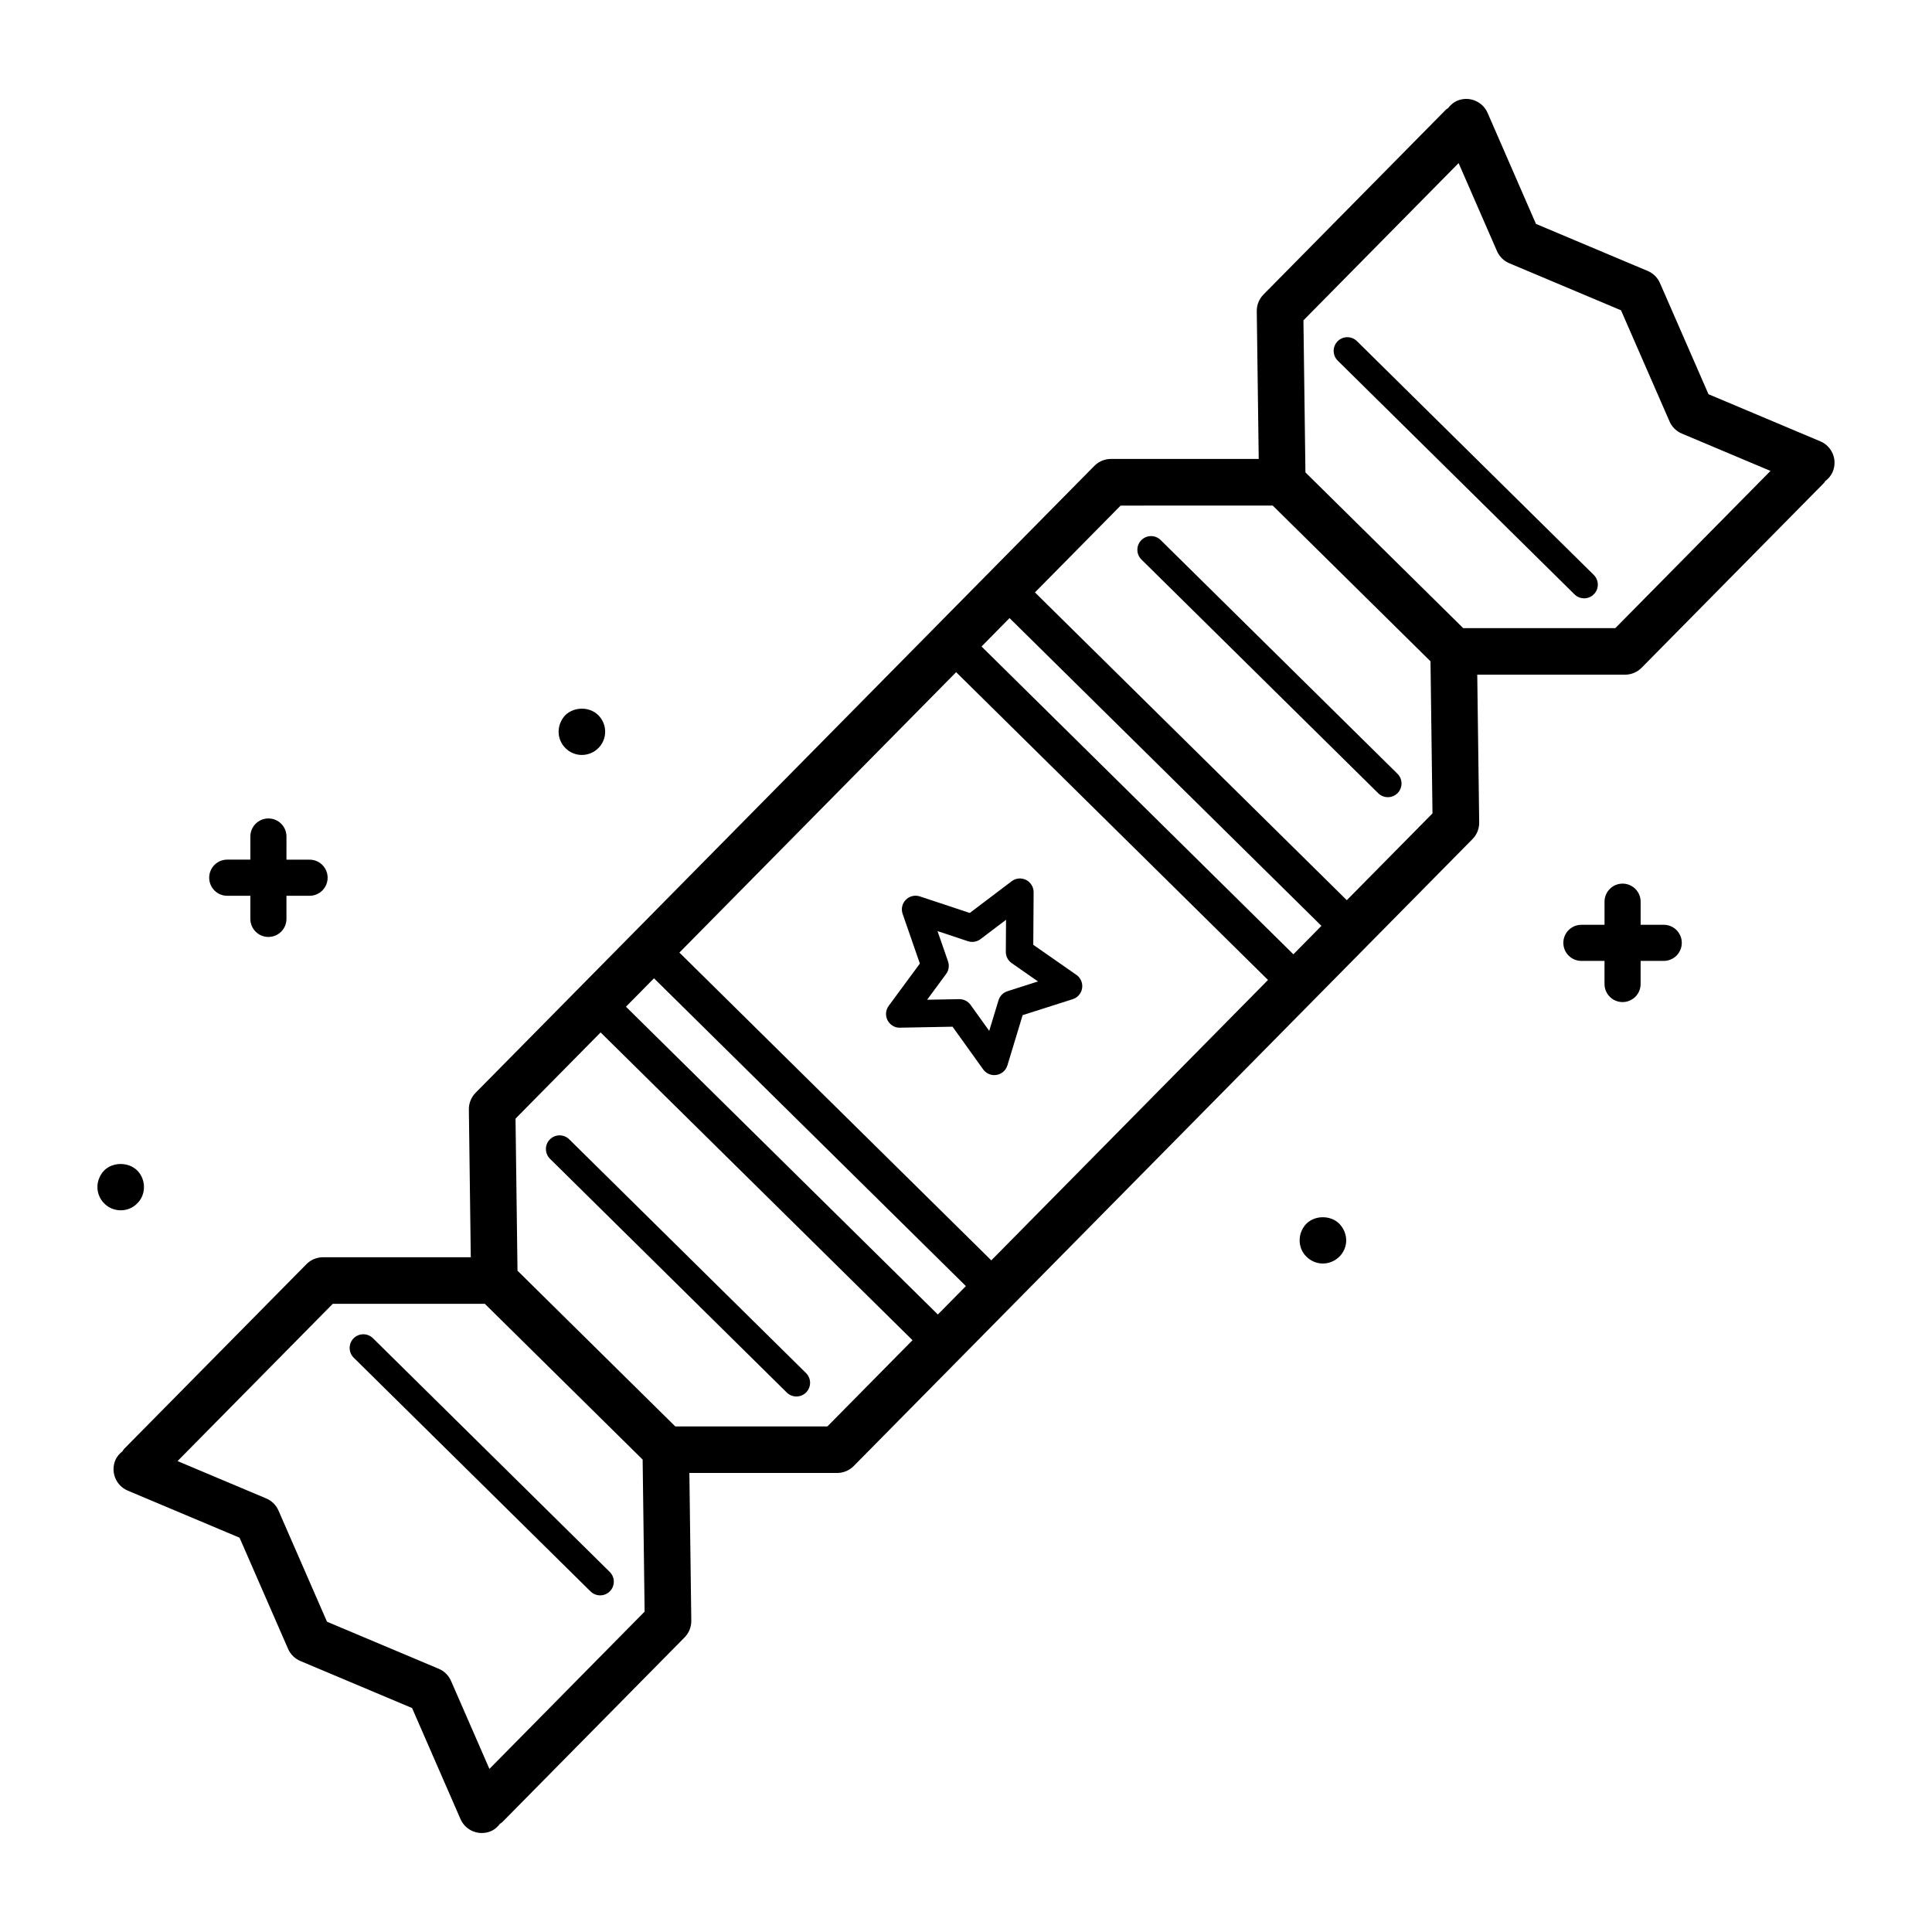 <?xml version="1.0" encoding="UTF-8"?>
<!-- The Best Svg Icon site in the world: iconSvg.co, Visit us! https://iconsvg.co -->
<svg fill="#000000" width="800px" height="800px" version="1.1" viewBox="144 144 512 512" xmlns="http://www.w3.org/2000/svg">
 <g>
  <path d="m626.39 260.95-29.625-12.48-12.855-29.449c-0.629-1.449-1.797-2.606-3.258-3.219l-29.605-12.465-12.82-29.418c-1.367-3.125-5.008-4.555-8.125-3.188-0.984 0.43-1.723 1.129-2.336 1.926-0.18 0.145-0.398 0.211-0.562 0.379l-48.371 49.016c-1.16 1.176-1.797 2.766-1.777 4.414l0.516 39.156-39.168 0.004c-1.648 0-3.231 0.66-4.394 1.84l-163.98 166.14c-1.16 1.176-1.797 2.766-1.777 4.414l0.508 39.156-39.16 0.004c-1.652 0-3.234 0.66-4.394 1.84l-48.371 49.004c-0.168 0.168-0.227 0.383-0.367 0.562-0.785 0.625-1.48 1.371-1.898 2.363-1.324 3.144 0.152 6.762 3.289 8.082l29.625 12.473 12.855 29.457c0.629 1.449 1.797 2.606 3.258 3.219l29.605 12.465 12.828 29.414c1.012 2.324 3.281 3.707 5.664 3.707 0.828 0 1.664-0.168 2.465-0.52 0.992-0.434 1.734-1.145 2.348-1.941 0.172-0.141 0.387-0.207 0.543-0.367l48.371-49.016c1.16-1.176 1.797-2.766 1.777-4.414l-0.508-39.156 39.16-0.004c1.652 0 3.234-0.66 4.394-1.84l163.98-166.14c1.16-1.176 1.797-2.766 1.777-4.414l-0.516-39.16h39.168c1.652 0 3.234-0.66 4.394-1.84l48.371-49.016c0.133-0.133 0.176-0.312 0.297-0.449 0.828-0.629 1.535-1.441 1.969-2.469 1.328-3.133-0.148-6.75-3.289-8.074zm-139.63 135.95-82.645-81.574 7.426-7.527 82.648 81.566zm-80.055 81.109-82.656-81.566 73.34-74.309 82.645 81.57zm-14.164 14.348-82.656-81.566 7.43-7.531 82.656 81.566zm-118.84 120.42-10.172-23.316c-0.637-1.457-1.805-2.609-3.266-3.223l-29.605-12.465-12.855-29.457c-0.629-1.449-1.797-2.606-3.258-3.219l-23.496-9.895 41.133-41.672 40.305-0.004 41.82 41.277 0.523 40.293zm89.566-90.758-40.305 0.004-41.82-41.277-0.523-40.301 22.547-22.844 82.656 81.566zm137.65-139.46-82.648-81.566 22.707-23.004 40.305-0.012 41.816 41.277 0.527 40.305zm71.156-72.094h-40.305l-41.816-41.277-0.527-40.293 41.121-41.676 10.172 23.328c0.637 1.449 1.805 2.606 3.266 3.219l29.605 12.465 12.855 29.449c0.629 1.449 1.797 2.606 3.258 3.219l23.496 9.898z"/>
  <path d="m305.59 560.58-62.754-61.938c-1.43-1.41-3.723-1.391-5.129 0.031-1.41 1.426-1.391 3.723 0.031 5.129l62.754 61.938c0.711 0.699 1.629 1.047 2.551 1.047 0.938 0 1.875-0.363 2.578-1.078 1.41-1.43 1.387-3.723-0.031-5.129z"/>
  <path d="m294.85 445.93c-1.426-1.41-3.723-1.395-5.129 0.031-1.41 1.426-1.391 3.723 0.031 5.129l62.754 61.945c0.707 0.699 1.629 1.047 2.551 1.047 0.938 0 1.875-0.363 2.578-1.078 1.41-1.426 1.391-3.723-0.031-5.129z"/>
  <path d="m429.26 402.35-11.43-7.965 0.09-13.934c0.004-1.379-0.77-2.644-2-3.266-1.234-0.621-2.719-0.484-3.812 0.348l-11.109 8.41-13.227-4.387c-1.305-0.43-2.75-0.09-3.723 0.898-0.969 0.984-1.293 2.434-0.84 3.738l4.566 13.164-8.262 11.211c-0.82 1.113-0.938 2.594-0.301 3.82 0.637 1.23 1.984 2.039 3.289 1.961l13.934-0.262 8.121 11.32c0.691 0.957 1.789 1.512 2.949 1.512 0.195 0 0.395-0.016 0.594-0.051 1.359-0.227 2.481-1.203 2.875-2.523l4.039-13.32 13.273-4.227c1.316-0.418 2.281-1.547 2.488-2.91 0.207-1.379-0.383-2.75-1.516-3.539zm-18.27 4.328c-1.137 0.363-2.023 1.258-2.371 2.402l-2.465 8.113-4.949-6.898c-0.68-0.945-1.785-1.512-2.949-1.512h-0.07l-8.488 0.16 5.031-6.828c0.711-0.961 0.898-2.211 0.508-3.34l-2.781-8.02 8.055 2.676c1.125 0.367 2.379 0.172 3.332-0.551l6.766-5.125-0.055 8.488c-0.004 1.195 0.574 2.312 1.559 2.996l6.961 4.852z"/>
  <path d="m503.61 234.41c-1.426-1.406-3.723-1.395-5.129 0.031-1.41 1.426-1.391 3.723 0.031 5.129l62.75 61.945c0.707 0.699 1.629 1.047 2.551 1.047 0.938 0 1.875-0.363 2.578-1.078 1.41-1.426 1.391-3.723-0.031-5.129z"/>
  <path d="m451.59 287.12c-1.43-1.41-3.723-1.395-5.129 0.031-1.41 1.426-1.391 3.723 0.031 5.129l62.75 61.934c0.711 0.699 1.629 1.047 2.551 1.047 0.938 0 1.875-0.363 2.578-1.078 1.41-1.426 1.391-3.723-0.031-5.129z"/>
  <path d="m298.18 344.07c1.664 0 3.223-0.656 4.383-1.812 1.16-1.16 1.812-2.719 1.812-4.332 0-1.664-0.656-3.223-1.812-4.383-2.316-2.316-6.398-2.316-8.766 0-1.109 1.16-1.762 2.769-1.762 4.383 0 1.613 0.656 3.176 1.812 4.332 1.156 1.16 2.719 1.812 4.332 1.812z"/>
  <path d="m180.34 462.93c1.211-1.16 1.812-2.719 1.812-4.383 0-1.613-0.656-3.223-1.762-4.332-2.316-2.316-6.449-2.316-8.766-0.051-1.109 1.16-1.812 2.769-1.812 4.383 0 1.664 0.656 3.223 1.812 4.383 1.16 1.16 2.719 1.812 4.383 1.812 1.664 0 3.227-0.656 4.332-1.812z"/>
  <path d="m490.18 468.32c-1.109 1.16-1.762 2.719-1.762 4.383 0 1.613 0.605 3.176 1.812 4.332 1.16 1.16 2.719 1.812 4.332 1.812 1.664 0 3.176-0.656 4.383-1.812 1.16-1.16 1.812-2.719 1.812-4.332 0-1.664-0.707-3.223-1.812-4.383-2.316-2.32-6.449-2.32-8.766 0z"/>
  <path d="m584.91 389.08h-6.125v-6.125c0-2.644-2.141-4.785-4.785-4.785-2.644 0-4.785 2.141-4.785 4.785v6.125h-6.129c-2.644 0-4.785 2.141-4.785 4.785 0 2.644 2.141 4.785 4.785 4.785h6.125v6.125c0 2.644 2.141 4.785 4.785 4.785 2.644 0 4.785-2.141 4.785-4.785v-6.125h6.125c2.644 0 4.785-2.141 4.785-4.785 0.004-2.644-2.137-4.785-4.781-4.785z"/>
  <path d="m204.22 381.39h6.125v6.125c0 2.644 2.141 4.785 4.785 4.785 2.644 0 4.785-2.141 4.785-4.785v-6.125h6.125c2.644 0 4.785-2.141 4.785-4.785s-2.141-4.785-4.785-4.785h-6.125l0.004-6.137c0-2.644-2.141-4.785-4.785-4.785s-4.785 2.141-4.785 4.785v6.125h-6.125c-2.644 0-4.785 2.141-4.785 4.785-0.004 2.648 2.137 4.797 4.781 4.797z"/>
 </g>
</svg>